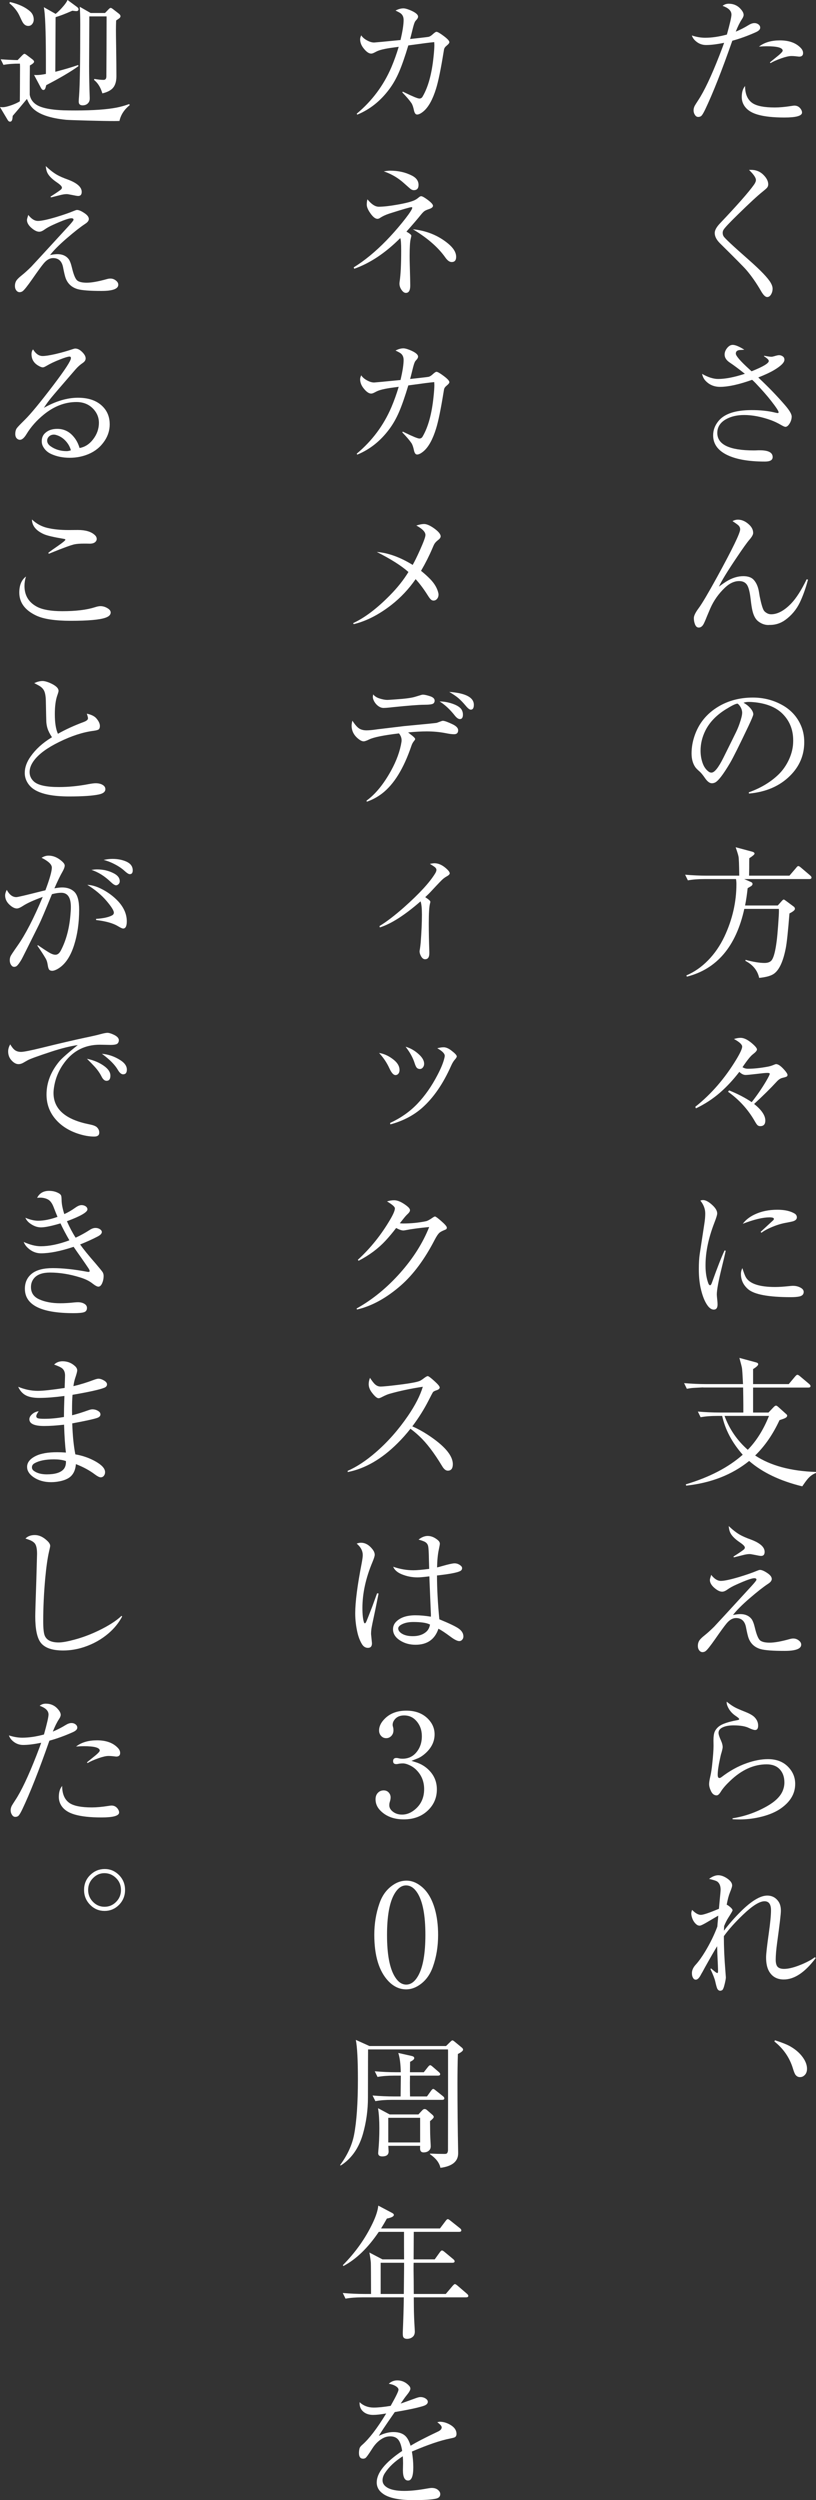 <?xml version="1.0" encoding="UTF-8"?><svg id="_レイヤー_2" xmlns="http://www.w3.org/2000/svg" viewBox="0 0 195.941 600"><rect x="0" y="0" width="195.941" height="600" fill="#333333" stroke="none"/><defs><style>.cls-1{fill:#fff;}</style></defs><g id="_レイヤー_1-2"><path class="cls-1" d="m174.544,8.298c.73-2.612,1.096-4.211,1.096-4.797,0-.896-.709-1.594-2.125-2.092.409-.343.896-.515,1.461-.515,1.25,0,2.263.487,3.038,1.461.365.442.548.852.548,1.228,0,.276-.139.62-.415,1.029-.509.774-1.002,1.77-1.477,2.988,1.084-.454,2.092-.969,3.021-1.544.542-.343,1.035-.515,1.477-.515.365,0,.691.11.979.332.266.222.398.481.398.78,0,.409-.365.774-1.096,1.096-1.937.863-3.801,1.538-5.594,2.025l-.05.116c-2.469,7.049-4.627,12.511-6.474,16.384-.398.819-.697,1.322-.896,1.511s-.459.282-.78.282c-.31,0-.57-.16-.78-.481-.222-.332-.332-.703-.332-1.112,0-.343.088-.697.266-1.062.1-.188.376-.631.83-1.328,1.449-2.18,3.142-5.75,5.08-10.707.619-1.594,1.007-2.629,1.162-3.104-1.716.354-3.16.531-4.333.531-.863,0-1.627-.26-2.291-.78-.564-.432-.94-.935-1.129-1.511,1.106.365,2.175.548,3.204.548,1.594,0,3.331-.255,5.212-.764Zm4.366,12.334c0,1.936.592,3.309,1.776,4.117,1.04.697,2.828,1.046,5.362,1.046,1.129,0,2.462-.122,4.001-.365.31-.056.553-.083.73-.083.586,0,1.068.243,1.444.73.243.321.365.631.365.93,0,.797-1.411,1.195-4.233,1.195-2.712,0-4.87-.238-6.474-.714-1.583-.465-2.678-1.239-3.287-2.324-.321-.575-.481-1.201-.481-1.876,0-1.062.227-1.892.681-2.49.021-.033.039-.061.05-.083.011,0,.033-.027.066-.083Zm3.337-9.445c1.283-.996,2.961-1.494,5.03-1.494,2.214,0,3.889.614,5.03,1.843.353.376.531.774.531,1.195,0,.575-.315.863-.946.863-.066,0-.371-.033-.913-.1-.321-.033-.631-.05-.93-.05-.598,0-1.422.188-2.473.564-1.14.409-1.992.791-2.556,1.145l-.149-.183c.276-.232.741-.608,1.394-1.129,1.117-.874,1.677-1.433,1.677-1.677,0-.708-1.284-1.062-3.851-1.062-.454,0-1.068.027-1.843.083Z"/><path class="cls-1" d="m179.856,40.777l.332-.017h.133c1.206,0,2.208.404,3.005,1.212.764.764,1.145,1.521,1.145,2.274,0,.332-.111.62-.332.863-.178.188-.52.487-1.029.896-1.184.94-3.143,2.75-5.876,5.428-2.103,2.048-3.276,3.298-3.519,3.752-.122.222-.183.454-.183.697,0,.321.077.603.232.847.266.454,2.268,2.324,6.009,5.611,2.899,2.556,4.67,4.41,5.312,5.561.288.498.432.957.432,1.378,0,.531-.133,1.007-.398,1.428-.243.388-.542.581-.896.581-.432,0-.913-.459-1.444-1.378-1.151-1.992-2.346-3.708-3.586-5.146-.52-.608-2.629-2.739-6.325-6.391-.83-.83-1.245-1.649-1.245-2.457,0-.653.426-1.428,1.278-2.324,4.139-4.36,6.856-7.448,8.151-9.263.31-.442.465-.819.465-1.129,0-.509-.471-1.234-1.411-2.175l-.249-.249Z"/><path class="cls-1" d="m178.86,89.706c-1.539-1.218-2.728-2.102-3.569-2.656-.863-.564-1.295-1.218-1.295-1.959,0-.542.204-1.068.614-1.577.409-.498.851-.747,1.328-.747.631,0,1.56.388,2.789,1.162-.199.022-.525.044-.979.066-.708.033-1.062.321-1.062.863s1.085,1.799,3.254,3.768l.531.481.116-.05c2.678-1.073,4.017-1.882,4.017-2.424,0-.276-.382-.653-1.145-1.129l.017-.133c.851.166,1.438.249,1.76.249.154,0,.382-.044.681-.133.531-.166.919-.249,1.162-.249.299,0,.581.089.847.266.287.188.432.465.432.83,0,.664-.824,1.488-2.473,2.473-.93.554-2.197,1.145-3.801,1.776l.249.249c2.247,2.114,4.288,4.233,6.125,6.358,1.096,1.262,1.643,2.185,1.643,2.772,0,.554-.155,1.096-.465,1.627-.343.564-.686.847-1.029.847-.188,0-.52-.139-.996-.415-.852-.498-1.688-.896-2.507-1.195-2.291-.819-4.427-1.228-6.408-1.228-1.705,0-3.16.338-4.366,1.013-1.394.786-2.092,1.882-2.092,3.287,0,2.8,2.927,4.2,8.781,4.2.266,0,.614-.011,1.046-.033h.398c2.048,0,3.071.542,3.071,1.627,0,.72-.614,1.079-1.843,1.079-4.006,0-7.1-.559-9.279-1.677-2.114-1.085-3.171-2.623-3.171-4.615,0-1.262.432-2.413,1.295-3.453,1.428-1.737,4.073-2.606,7.935-2.606,2.136,0,3.995.193,5.578.581.365.089.592.133.681.133.154,0,.232-.066.232-.199,0-.288-.592-1.189-1.776-2.706-.952-1.228-2.214-2.667-3.785-4.316-.222-.232-.487-.487-.797-.764-3.165,1.129-5.733,1.693-7.702,1.693-1.417,0-2.585-.492-3.503-1.477-.398-.421-.67-.969-.813-1.643,1.417.819,2.706,1.228,3.868,1.228,1.726,0,3.862-.415,6.408-1.245Z"/><path class="cls-1" d="m175.888,125.061c.432-.232.863-.349,1.295-.349.874,0,1.704.338,2.49,1.013.786.653,1.179,1.378,1.179,2.175,0,.398-.305.946-.913,1.643-.564.653-1.566,2.053-3.005,4.2-2.313,3.43-3.746,5.777-4.299,7.038.686-.509,1.266-.913,1.743-1.212,1.383-.863,2.75-1.295,4.1-1.295,1.14,0,1.975.293,2.507.88.642.708,1.062,1.682,1.262,2.922l.166,1.013c.353,1.749.681,2.878.979,3.386.177.288.476.537.896.747.276.133.569.199.88.199,1.549,0,3.165-.874,4.847-2.623,1.206-1.272,2.434-3.198,3.685-5.777l.315.083c-.542,2.058-1.195,3.89-1.959,5.495-.83,1.704-2.003,3.104-3.519,4.2-1.085.774-2.28,1.168-3.586,1.179h-.249c-.078.011-.145.017-.199.017-.842,0-1.639-.282-2.39-.847-.653-.487-1.123-1.317-1.411-2.49-.155-.598-.31-1.583-.465-2.955-.188-1.627-.471-2.733-.847-3.32-.398-.62-1.035-.93-1.909-.93-1.151,0-2.274.515-3.37,1.544-1.539,1.45-2.722,3.121-3.552,5.013-.111.266-.371.88-.78,1.843-.421,1.062-.72,1.737-.896,2.025-.299.487-.664.73-1.096.73s-.747-.299-.946-.896c-.155-.432-.232-.891-.232-1.378,0-.554.393-1.355,1.179-2.407.797-1.073,2.268-3.563,4.416-7.47,3.685-6.729,5.528-10.53,5.528-11.404,0-.365-.133-.681-.398-.946-.222-.21-.703-.559-1.444-1.046Z"/><path class="cls-1" d="m179.839,190.45l-.033-.299c2.844-1.018,5.207-2.429,7.088-4.233,1.04-.996,1.892-2.208,2.556-3.635.675-1.472,1.013-2.949,1.013-4.432v-.183c0-2.39-.753-4.41-2.258-6.059-1.516-1.682-3.774-2.7-6.773-3.054-.598-.066-1.157-.1-1.677-.1-.443,0-.847.066-1.212.199.642.354,1.167.764,1.577,1.228.509.575.764,1.09.764,1.544,0,.243-.382,1.173-1.145,2.789-2.214,4.659-3.691,7.619-4.432,8.881-1.672,2.833-2.894,4.41-3.669,4.731-.232.1-.465.149-.697.149-.531,0-1.079-.409-1.643-1.228-.52-.753-.957-1.284-1.311-1.594-.509-.442-.852-.791-1.029-1.046-.598-.874-.896-1.97-.896-3.287,0-1.394.232-2.783.697-4.167,1.018-3.032,2.927-5.389,5.727-7.072,2.424-1.45,5.19-2.175,8.3-2.175,2.523,0,4.853.587,6.989,1.76,2.003,1.106,3.469,2.645,4.399,4.615.631,1.306.946,2.745.946,4.316,0,3.132-1.135,5.821-3.403,8.068-2.479,2.479-5.771,3.907-9.877,4.283Zm-2.689-21.564c-.044-.011-.072-.017-.083-.017-.398,0-1.311.442-2.739,1.328-2.302,1.417-3.957,3.137-4.963,5.163-.764,1.55-1.145,3.154-1.145,4.814,0,1.073.177,2.092.531,3.054.31.841.78,1.494,1.411,1.959.199.155.426.232.681.232.72,0,1.671-1.184,2.855-3.552,1.716-3.453,2.736-5.52,3.063-6.2.326-.682.594-1.331.805-1.951.432-1.228.647-2.125.647-2.689,0-.276-.062-.581-.183-.913-.145-.354-.332-.664-.564-.93-.178-.188-.282-.288-.315-.299Z"/><path class="cls-1" d="m178.71,210.966l1.627.714c.243.1.365.26.365.481,0,.155-.105.315-.315.481-.033.022-.199.122-.498.299-.111.056-.232.133-.365.232-.155,1.494-.359,2.872-.614,4.133h7.852l.963-1.079c.199-.232.359-.349.481-.349.066,0,.227.094.481.282l1.942,1.444c.166.133.249.305.249.515,0,.288-.437.653-1.311,1.096-.343,4.349-.642,7.144-.896,8.383-.653,3.331-1.666,5.406-3.038,6.225-.709.421-1.82.708-3.337.863-.388-1.782-1.489-3.143-3.303-4.084l.033-.249c1.837.498,3.353.747,4.548.747.851,0,1.444-.243,1.776-.73.476-.697.863-2.235,1.162-4.615.1-.753.213-1.989.341-3.71.127-1.722.19-2.87.19-3.445,0-.155-.006-.315-.017-.481h-8.3c-1.992,9.02-6.59,14.442-13.795,16.268l-.116-.299c1.903-.808,3.64-2.014,5.212-3.619,1.571-1.604,2.877-3.503,3.918-5.694,1.926-4.094,2.888-8.294,2.888-12.6,0-.454-.033-.857-.1-1.212h-7.536c-1.572,0-2.911.105-4.017.315l-.664-1.361c1.804.155,3.547.232,5.229.232h7.769c-.033-2.667-.095-4.206-.183-4.615-.078-.388-.305-1.123-.681-2.208l4.017,1.079c.343.1.515.255.515.465,0,.188-.421.554-1.262,1.096-.012.232-.017,1.018-.017,2.357l-.033,1.726v.1h9.694l1.61-1.876c.033-.033.077-.089.133-.166.144-.177.282-.266.415-.266.11,0,.31.122.598.365l2.208,1.876c.221.188.332.359.332.515,0,.243-.172.365-.515.365h-15.637Z"/><path class="cls-1" d="m167.107,265.999l-.149-.382c3.818-3.021,7.11-6.823,9.877-11.404.918-1.527,1.378-2.54,1.378-3.038,0-.509-.659-1.118-1.975-1.826.586-.188,1.117-.282,1.594-.282.785,0,1.687.432,2.706,1.295.819.697,1.228,1.195,1.228,1.494,0,.276-.321.658-.963,1.145-.554.409-1.39,1.444-2.507,3.104.376.255.813.382,1.311.382,1.372,0,2.96-.166,4.764-.498.465-.089.907-.222,1.328-.398.332-.144.553-.216.664-.216.553,0,1.289.554,2.208,1.66.354.432.531.747.531.946,0,.155-.062.276-.183.365-.089.077-.437.188-1.046.332-.465.11-.925.415-1.378.913-1.428,1.56-3.232,3.342-5.412,5.345,1.793,1.438,2.689,2.766,2.689,3.984,0,.896-.41,1.345-1.228,1.345-.244,0-.454-.072-.631-.216-.166-.144-.398-.481-.697-1.013-1.594-2.778-3.724-5.119-6.391-7.022l.249-.332c2.058.83,3.868,1.77,5.428,2.822,1.251-1.583,2.39-3.237,3.42-4.963.608-1.04.913-1.654.913-1.843,0-.144-.193-.216-.581-.216-.398,0-1.311.089-2.739.266-1.317.155-2.141.232-2.473.232-.509,0-1.013-.249-1.511-.747-1.483,1.926-3.033,3.591-4.648,4.997-1.738,1.505-3.664,2.761-5.777,3.768Z"/><path class="cls-1" d="m168.169,288.132c.232-.089.442-.133.631-.133.598,0,1.301.359,2.108,1.079.874.764,1.311,1.477,1.311,2.141,0,.321-.227,1.062-.681,2.224-1.417,3.663-2.125,7.044-2.125,10.143v.232c0,1.55.222,2.932.664,4.15.122.321.266.481.432.481.155,0,.304-.21.448-.631,1.295-3.63,2.307-6.208,3.038-7.736l.266.083c-.122.608-.437,1.948-.946,4.017-.797,3.254-1.195,5.422-1.195,6.507,0,.155.044.658.133,1.511.033.299.05.587.05.863,0,.819-.305,1.228-.913,1.228-.487,0-.963-.299-1.428-.896-.742-.985-1.322-2.446-1.743-4.382-.276-1.317-.415-2.795-.415-4.432,0-1.438.072-2.645.216-3.619l1.112-7.271c.144-.919.216-1.737.216-2.457,0-1.106-.394-2.141-1.179-3.104Zm10.093,16.202c.32,1.04.598,1.77.83,2.191.907,1.56,3.248,2.341,7.022,2.341.863,0,1.892-.061,3.088-.183.598-.066.996-.1,1.195-.1.62,0,1.179.122,1.677.365.608.288.913.653.913,1.096,0,.598-.371.969-1.112,1.112-.531.1-1.174.149-1.926.149-5.39,0-8.825-.637-10.309-1.909-1.151-.996-1.726-2.224-1.726-3.685,0-.476.116-.935.349-1.378Zm.1-10.641c.675-.907,1.615-1.649,2.822-2.224,1.594-.764,3.42-1.145,5.478-1.145,1.737,0,3.115.305,4.133.913.365.222.548.525.548.913,0,.454-.326.774-.979.963-.222.066-.786.183-1.693.349-1.361.243-2.805.736-4.333,1.477-.52.255-1.023.559-1.511.913l-.183-.216c.166-.155,1.156-1.068,2.971-2.739.144-.133.216-.255.216-.365v-.017c0-.243-.354-.365-1.062-.365-1.594,0-3.73.515-6.408,1.544Z"/><path class="cls-1" d="m173.415,339.805h-1.179c-1.571,0-2.905.105-4.001.315l-.664-1.361c1.781.155,3.519.232,5.212.232h5.71v-1.826l-.017-1.843-.033-2.191v-.149h-9.495l-.249-.017c-.012,0-.664.033-1.959.1-.531.022-1.135.1-1.809.232l-.664-1.361c1.926.155,3.669.232,5.229.232h8.931l-.017-.133c-.1-2.114-.183-3.359-.249-3.735-.045-.276-.216-.957-.515-2.042l-.1-.382,4.05,1.096c.31.089.465.232.465.432,0,.266-.409.653-1.228,1.162v3.602h8.566l1.527-1.826c.243-.276.421-.415.531-.415.144,0,.354.116.631.349l2.191,1.843c.232.199.349.371.349.515,0,.243-.172.365-.515.365h-13.28v5.993h3.702l1.245-1.311c.222-.232.409-.349.564-.349.122,0,.293.1.515.299l1.959,1.76c.133.11.199.227.199.349,0,.266-.232.492-.697.681-.133.056-.515.188-1.145.398-1.55,3.364-3.497,6.192-5.843,8.483,3.674,2.434,8.543,3.752,14.608,3.951v.232c-.797.31-1.477.808-2.042,1.494-.321.388-.742.963-1.262,1.726-5.312-1.295-9.562-3.326-12.749-6.092-4.084,3.298-9.124,5.273-15.123,5.926l-.083-.315c5.688-1.704,10.242-4.073,13.662-7.105-2.567-2.922-4.212-6.026-4.93-9.313Zm.564,0c1.162,3.165,3.021,5.876,5.578,8.134,2.08-2.125,3.779-4.837,5.096-8.134h-10.674Z"/><path class="cls-1" d="m170.775,377.954c.753.963,1.521,1.444,2.307,1.444.874,0,2.407-.332,4.598-.996,1.604-.487,2.966-.963,4.084-1.428.343-.144.581-.216.714-.216.432,0,1.017.249,1.76.747.719.476,1.079.952,1.079,1.428,0,.398-.294.786-.88,1.162-1.129.741-2.617,1.909-4.465,3.503-1.782,1.538-3.104,2.866-3.967,3.984.708-.144,1.301-.216,1.776-.216,1.151,0,2.036.382,2.656,1.145.31.398.587,1.112.83,2.141.388,1.627.802,2.634,1.245,3.021.432.365,1.201.548,2.307.548,1.162,0,2.789-.293,4.88-.88.276-.077.542-.116.797-.116.542,0,1.023.193,1.444.581.299.266.448.564.448.896,0,.996-1.334,1.494-4.001,1.494-2.801,0-4.714-.144-5.744-.432-1.384-.398-2.336-1.245-2.855-2.54-.178-.442-.398-1.355-.664-2.739-.288-1.45-1.085-2.175-2.39-2.175-.786,0-1.533.421-2.241,1.262-.531.631-1.444,1.882-2.739,3.752-1.184,1.693-1.965,2.673-2.341,2.938-.222.155-.465.232-.73.232-.332,0-.614-.172-.847-.515-.178-.266-.266-.592-.266-.979,0-.398.077-.758.232-1.079.177-.388.681-.907,1.511-1.56.608-.487,1.328-1.14,2.158-1.959.388-.398,3.381-3.652,8.981-9.761.797-.874,1.195-1.384,1.195-1.527,0-.243-.178-.365-.531-.365-.598,0-2.025.509-4.283,1.527-.919.409-1.666.824-2.241,1.245-.432.31-.83.465-1.195.465-.575,0-1.245-.349-2.009-1.046-.62-.587-.93-1.179-.93-1.776,0-.155.105-.559.315-1.212Zm4.2-11.72c.963.919,1.87,1.621,2.722,2.108.631.354,1.467.72,2.507,1.096,2.268.83,3.403,1.826,3.403,2.988,0,.653-.282.979-.847.979-.222,0-.72-.083-1.494-.249-.664-.133-1.073-.199-1.228-.199-.476,0-1.024.083-1.643.249-1.184.299-1.915.481-2.191.548l-.083-.199c1.106-.697,1.897-1.228,2.374-1.594.243-.177.365-.365.365-.564,0-.288-.393-.697-1.179-1.228-1.328-.896-2.141-1.765-2.44-2.606-.122-.343-.211-.786-.266-1.328Z"/><path class="cls-1" d="m174.494,408.379c.608.498,1.184.907,1.726,1.228.476.288,1.394.697,2.756,1.228.996.398,1.71.803,2.141,1.212.619.608.93,1.301.93,2.075,0,.708-.244,1.062-.73,1.062-.311,0-.824-.172-1.544-.515-.83-.398-2.036-.598-3.619-.598-1.073,0-1.942.155-2.606.465-.676.31-1.013.753-1.013,1.328,0,.376.204,1.013.614,1.909.254.575.382,1.079.382,1.511,0,.288-.149.919-.448,1.892-.022.1-.105.481-.249,1.145-.332,1.538-.498,2.745-.498,3.619,0,.509.138.764.415.764.144,0,.315-.077.515-.232,1.959-1.505,3.989-2.623,6.092-3.353,1.804-.631,3.486-.946,5.046-.946,2.08,0,3.724.647,4.93,1.942,1.073,1.14,1.61,2.473,1.61,4.001,0,2.401-1.234,4.421-3.702,6.059-1.295.852-2.961,1.505-4.997,1.959-1.539.343-3.115.515-4.731.515-.498,0-1.035-.017-1.61-.05v-.232c2.866-.442,5.599-1.394,8.2-2.855,1.947-1.096,3.215-2.307,3.801-3.635.299-.697.448-1.394.448-2.092,0-1.317-.371-2.374-1.112-3.171s-1.793-1.195-3.154-1.195c-3.088,0-6.009,1.322-8.765,3.967-1.029.974-1.77,1.832-2.224,2.573-.365.608-.703.913-1.013.913-.576,0-1.023-.332-1.345-.996-.31-.631-.465-1.206-.465-1.726,0-.421.1-1.046.299-1.876.177-.786.321-1.704.432-2.756.222-2.036.332-3.558.332-4.565l-.017-1.129v-.149c0-.94.1-1.638.299-2.092.376-.83,1.068-1.45,2.075-1.859.919-.376,2.081-.686,3.486-.93.21-.033.315-.116.315-.249,0-.122-.299-.382-.896-.78-.908-.62-1.555-1.417-1.942-2.39-.11-.299-.166-.548-.166-.747v-.249Z"/><path class="cls-1" d="m174.494,457.109c.133.022.421.216.863.581.365.321.548.575.548.764,0,.122-.326.691-.979,1.71-.365.564-.714,1.251-1.046,2.058-.022.498-.039.874-.05,1.129,1.151-1.527,2.495-3.06,4.034-4.598,2.578-2.556,4.703-3.835,6.374-3.835,1.073,0,1.931.421,2.573,1.262.465.587.697,1.372.697,2.357,0,.797-.294,3.309-.88,7.536-.244,1.782-.365,3.198-.365,4.25,0,.52.072.957.216,1.311.243.587.841.88,1.793.88,1.184,0,2.733-.421,4.648-1.262,1.14-.498,2.053-1.013,2.739-1.544l.216.199c-2.567,3.43-5.124,5.146-7.669,5.146-1.604,0-2.784-.653-3.536-1.959-.477-.819-.714-1.936-.714-3.353,0-.797.216-2.717.647-5.76.353-2.468.531-4.322.531-5.561,0-1.428-.52-2.141-1.56-2.141-1.184,0-2.894,1.068-5.129,3.204-1.936,1.848-3.481,3.575-4.631,5.179,0,2.612.121,5.378.365,8.3.077.963.116,1.488.116,1.577,0,.266-.077.73-.232,1.394-.232,1.04-.465,1.61-.697,1.71-.155.077-.294.116-.415.116-.311,0-.554-.177-.73-.531-.122-.276-.277-.836-.465-1.677-.166-.73-.559-1.743-1.179-3.038l.183-.1c.83.73,1.316,1.096,1.461,1.096.133,0,.199-.139.199-.415,0-.62-.056-2.025-.166-4.216-.022-.531-.039-1.135-.05-1.809-.62.996-1.604,2.706-2.955,5.129-.188.343-.371.681-.548,1.013-.188.31-.321.542-.398.697-.41.797-.819,1.195-1.228,1.195-.244,0-.437-.105-.581-.315-.232-.321-.349-.741-.349-1.262,0-.686.305-1.361.913-2.025.72-.786,1.483-1.848,2.291-3.187,1.218-2.036,2.185-4.023,2.905-5.959.021-.409.083-1.112.183-2.108l.033-.515c-.255.144-1.124.653-2.606,1.527-.985.587-1.605.88-1.859.88-.288,0-.554-.105-.797-.315-.477-.398-.824-.946-1.046-1.643-.11-.343-.166-.664-.166-.963,0-.266.066-.554.199-.863.774.797,1.472,1.195,2.092,1.195.575,0,2.025-.487,4.349-1.461.077-.919.138-1.61.183-2.075.144-1.384.216-2.23.216-2.54,0-.863-.255-1.494-.764-1.892-.255-.199-.925-.421-2.009-.664.785-.587,1.521-.88,2.208-.88.642,0,1.328.238,2.058.714.852.564,1.278,1.145,1.278,1.743,0,.255-.178.813-.531,1.677-.288.697-.548,1.677-.78,2.938Z"/><path class="cls-1" d="m185.948,489.937l.133-.299c1.693.542,2.932,1.04,3.718,1.494,1.438.83,2.528,1.848,3.27,3.054.476.786.714,1.555.714,2.307,0,.808-.299,1.4-.896,1.776-.222.144-.493.216-.813.216-.398,0-.736-.166-1.013-.498-.188-.21-.404-.72-.647-1.527-.786-2.612-2.274-4.787-4.465-6.524Z"/><path class="cls-1" d="m98.477,9.361l1.975-.216c1.472-.166,2.285-.266,2.44-.299.288-.056.62-.255.996-.598.442-.409.747-.614.913-.614.276,0,.869.343,1.776,1.029.886.664,1.328,1.151,1.328,1.461,0,.199-.216.476-.647.83-.344.266-.554.559-.631.88-.022.122-.078.454-.166.996-.631,3.884-1.212,6.69-1.743,8.416-.797,2.579-1.782,4.382-2.955,5.412-.642.554-1.179.83-1.61.83-.354,0-.603-.326-.747-.979-.166-.808-.365-1.389-.598-1.743-.454-.675-1.19-1.538-2.208-2.59l.116-.183c.177.089.304.149.382.183,2.014.985,3.215,1.477,3.602,1.477.332,0,.587-.149.764-.448,1.339-2.268,2.219-5.456,2.639-9.562.133-1.251.199-2.191.199-2.822,0-.089-.012-.326-.033-.714-1.062.1-2.894.332-5.495.697l-.73.1c-.808,2.689-1.55,4.814-2.224,6.374s-1.456,2.932-2.341,4.117c-2.114,2.844-4.681,4.886-7.702,6.125l-.116-.232c3.674-3.065,6.446-6.779,8.317-11.139.675-1.594,1.262-3.231,1.76-4.914-.72.1-1.251.172-1.594.216-1.771.243-3.0.537-3.685.88l-.614.315c-.276.144-.52.216-.73.216-.554,0-1.173-.442-1.859-1.328-.52-.675-.78-1.378-.78-2.108,0-.266.088-.581.266-.946.343.564.963,1.046,1.859,1.444.42.188.83.282,1.228.282.177,0,2.291-.199,6.341-.598.498-2.092.747-3.696.747-4.814,0-.753-.271-1.306-.813-1.66-.211-.144-.587-.343-1.129-.598.675-.354,1.311-.531,1.909-.531.332,0,.808.122,1.428.365,1.384.554,2.075,1.096,2.075,1.627,0,.243-.139.509-.415.797-.21.21-.354.426-.432.647-.133.31-.31.924-.531,1.843-.222.907-.398,1.599-.531,2.075Z"/><path class="cls-1" d="m97.597,55.585c.785.454,1.179.78,1.179.979,0,.066-.05.305-.149.714-.178.686-.266,2.069-.266,4.15,0,.708.011,1.411.033,2.108.077,2.59.116,4.255.116,4.997,0,1.173-.349,1.76-1.046,1.76-.288,0-.564-.149-.83-.448-.477-.554-.714-1.145-.714-1.776,0-.122.017-.31.05-.564.243-1.56.365-4.045.365-7.453,0-1.649-.078-2.617-.232-2.905-3.564,3.563-7.244,6.015-11.039,7.354l-.133-.332c2.6-1.604,5.207-3.746,7.819-6.424,1.272-1.306,2.537-2.731,3.793-4.274,1.256-1.545,2.045-2.648,2.366-3.312.056-.122.083-.222.083-.299,0-.1-.061-.149-.183-.149-.299,0-2.036.504-5.212,1.511-.919.288-1.726.664-2.424,1.129-.166.11-.349.166-.548.166-.543,0-1.156-.52-1.843-1.56-.476-.72-.714-1.334-.714-1.843,0-.498.055-.924.166-1.278.951,1.184,1.853,1.776,2.706,1.776,1.151,0,2.678-.172,4.582-.515,1.948-.343,3.298-.697,4.05-1.062.31-.144.653-.376,1.029-.697.199-.166.376-.249.531-.249.266,0,.786.288,1.56.863.852.642,1.278,1.118,1.278,1.428,0,.332-.332.603-.996.813-.477.155-.824.31-1.046.465s-.504.442-.847.863c-.809,1.007-1.971,2.363-3.486,4.067Zm-5.428-14.459c.608-.11,1.118-.166,1.527-.166,1.926,0,3.663.393,5.212,1.179,1.062.542,1.594,1.289,1.594,2.241,0,.841-.382,1.262-1.145,1.262-.232,0-.487-.094-.764-.282-.066-.044-.609-.52-1.627-1.428-1.317-1.184-2.811-2.081-4.482-2.689l-.1-.033-.216-.083Zm6.972,13.894c3.243.332,6.042,1.461,8.4,3.386,1.328,1.085,1.992,2.164,1.992,3.237,0,.83-.36,1.245-1.079,1.245-.498,0-1.002-.359-1.511-1.079-1.649-2.346-4.112-4.526-7.387-6.54l-.415-.249Z"/><path class="cls-1" d="m98.477,90.953l1.975-.216c1.472-.166,2.285-.266,2.44-.299.288-.056.62-.255.996-.598.442-.409.747-.614.913-.614.276,0,.869.343,1.776,1.029.886.664,1.328,1.151,1.328,1.461,0,.199-.216.476-.647.83-.344.266-.554.559-.631.88-.022.122-.078.454-.166.996-.631,3.884-1.212,6.69-1.743,8.416-.797,2.579-1.782,4.382-2.955,5.412-.642.554-1.179.83-1.61.83-.354,0-.603-.326-.747-.979-.166-.808-.365-1.389-.598-1.743-.454-.675-1.19-1.538-2.208-2.59l.116-.183c.177.089.304.149.382.183,2.014.985,3.215,1.477,3.602,1.477.332,0,.587-.149.764-.448,1.339-2.268,2.219-5.456,2.639-9.562.133-1.251.199-2.191.199-2.822,0-.089-.012-.326-.033-.714-1.062.1-2.894.332-5.495.697l-.73.1c-.808,2.689-1.55,4.814-2.224,6.374s-1.456,2.932-2.341,4.117c-2.114,2.844-4.681,4.886-7.702,6.125l-.116-.232c3.674-3.065,6.446-6.779,8.317-11.139.675-1.594,1.262-3.231,1.76-4.914-.72.1-1.251.172-1.594.216-1.771.243-3.0.537-3.685.88l-.614.315c-.276.144-.52.216-.73.216-.554,0-1.173-.442-1.859-1.328-.52-.675-.78-1.378-.78-2.108,0-.266.088-.581.266-.946.343.564.963,1.046,1.859,1.444.42.188.83.282,1.228.282.177,0,2.291-.199,6.341-.598.498-2.092.747-3.696.747-4.814,0-.753-.271-1.306-.813-1.66-.211-.144-.587-.343-1.129-.598.675-.354,1.311-.531,1.909-.531.332,0,.808.122,1.428.365,1.384.554,2.075,1.096,2.075,1.627,0,.243-.139.509-.415.797-.21.21-.354.426-.432.647-.133.31-.31.924-.531,1.843-.222.907-.398,1.599-.531,2.075Z"/><path class="cls-1" d="m101.1,136.995c.83.664,1.571,1.334,2.224,2.009,1.052,1.085,1.704,2.23,1.959,3.436.011.066.017.149.017.249,0,.498-.172.896-.515,1.195-.188.166-.415.249-.681.249-.199,0-.382-.061-.548-.183-.21-.144-.515-.537-.913-1.179-.908-1.438-1.853-2.7-2.839-3.785-1.649,2.38-3.591,4.443-5.827,6.192-3.033,2.357-6.048,3.895-9.047,4.615l-.133-.249c2.778-1.284,5.727-3.513,8.848-6.69,1.781-1.804,3.259-3.663,4.432-5.578-1.693-1.505-4.227-3.11-7.603-4.814,2.689.21,5.522,1.223,8.499,3.038l.116.083c.476-.83,1.068-2.036,1.776-3.619.863-1.926,1.295-3.115,1.295-3.569,0-.73-.73-1.488-2.191-2.274.753-.243,1.372-.365,1.859-.365.62,0,1.417.343,2.39,1.029,1.062.764,1.594,1.405,1.594,1.926,0,.288-.199.581-.598.88-.388.299-.675.592-.863.88-.133.21-.31.587-.531,1.129-.764,1.793-1.649,3.552-2.656,5.279l-.066.116Z"/><path class="cls-1" d="m97.995,175.775c.232.188.42.338.564.448.752.554,1.129.935,1.129,1.145,0,.089-.072.222-.216.398-.31.354-.542.774-.697,1.262-1.848,5.434-4.2,9.24-7.055,11.421-1.118.852-2.336,1.505-3.652,1.959l-.05-.266c2.125-1.538,4.084-3.928,5.876-7.171,1.339-2.434,2.18-4.764,2.523-6.989.011-.066.017-.155.017-.266v-.066c0-.575-.211-1.123-.631-1.643-3.697.442-6.076.924-7.138,1.444-.631.31-1.079.465-1.345.465-.343,0-.747-.183-1.212-.548-1.118-.874-1.677-1.948-1.677-3.22,0-.299.061-.697.183-1.195.697,1.085,1.316,1.754,1.859,2.009.442.21.94.315,1.494.315.608,0,1.411-.072,2.407-.216l.365-.05,6.391-.764c5.013-.465,7.603-.725,7.769-.78.077-.022.376-.133.896-.332.243-.1.426-.149.548-.149.376,0,1.129.266,2.258.797.94.442,1.411.93,1.411,1.461,0,.642-.326.963-.979.963-.487,0-1.112-.077-1.876-.232-1.494-.299-3.054-.448-4.681-.448-1.328,0-2.822.083-4.482.249Zm-8.4-9.13c.398.476.946.813,1.643,1.013.686.21,1.278.315,1.776.315.187,0,.88-.044,2.075-.133,2.169-.144,3.679-.343,4.532-.598.353-.1.741-.216,1.162-.349.353-.122.608-.183.764-.183.376,0,.957.127,1.743.382.72.243,1.079.598,1.079,1.062,0,.288-.105.515-.315.681-.255.199-1.002.299-2.241.299-1.218,0-3.774.199-7.669.598l-.415.05c-.73.077-1.272.116-1.627.116-.476,0-.94-.183-1.394-.548-.321-.255-.598-.581-.83-.979-.232-.409-.349-.78-.349-1.112,0-.11.017-.249.05-.415,0-.044.005-.11.017-.199Zm15.953,1.693c.841,0,1.704.127,2.59.382,1.472.432,2.39.99,2.756,1.677.177.343.266.708.266,1.096,0,.72-.243,1.079-.73,1.079-.354,0-.753-.271-1.195-.813-1.106-1.405-2.253-2.496-3.436-3.27-.056-.033-.139-.083-.249-.149Zm2.324-2.291c3.94.288,5.91,1.322,5.91,3.104,0,.774-.243,1.162-.73,1.162-.299,0-.703-.31-1.212-.93-.609-.73-1.201-1.345-1.776-1.843-.476-.409-1.206-.907-2.191-1.494Z"/><path class="cls-1" d="m102.112,215.303l.232.166c.664.442.996.758.996.946,0,.089-.027.227-.083.415-.199.72-.299,2.324-.299,4.814,0,1.992.044,4.244.133,6.756v.382c0,.952-.343,1.428-1.029,1.428-.388,0-.726-.276-1.013-.83-.199-.388-.299-.741-.299-1.062,0-.1.033-.326.1-.681.066-.421.121-.886.166-1.394.199-2.567.299-4.808.299-6.723,0-1.571-.111-2.639-.332-3.204-3.797,3.309-7.055,5.395-9.777,6.258l-.083-.332c1.671-1.007,3.635-2.507,5.893-4.499,3.652-3.243,6.142-5.949,7.47-8.117.21-.343.315-.631.315-.863,0-.266-.172-.52-.515-.764-.166-.122-.52-.349-1.062-.681.476-.1.852-.149,1.129-.149.852,0,1.721.365,2.606,1.096.685.575,1.029,1.018,1.029,1.328,0,.232-.271.492-.813.78-.188.1-.442.276-.764.531-.276.222-1.19,1.168-2.739,2.839-.454.498-.975,1.018-1.56,1.56Z"/><path class="cls-1" d="m91.023,252.695c1.217.188,2.39.736,3.519,1.643.93.753,1.394,1.566,1.394,2.44,0,.465-.145.813-.432,1.046-.155.122-.338.183-.548.183-.476,0-.963-.548-1.461-1.643-.587-1.272-1.35-2.429-2.291-3.469-.044-.044-.105-.11-.183-.199Zm13.977-1.129c.575-.155,1.084-.232,1.527-.232.575,0,1.206.271,1.892.813.841.642,1.262,1.101,1.262,1.378,0,.177-.166.448-.498.813-.299.343-.587.824-.863,1.444-1.915,4.316-4.233,7.68-6.955,10.093-2.092,1.837-4.637,3.16-7.636,3.967l-.05-.349c2.545-1.173,4.72-2.7,6.524-4.582,1.837-1.926,3.447-4.222,4.831-6.889.863-1.638,1.422-3.01,1.677-4.117.056-.232.083-.409.083-.531,0-.531-.598-1.135-1.793-1.809Zm-7.603-.365c1.183.332,2.279.974,3.287,1.926.774.73,1.162,1.455,1.162,2.175,0,.354-.111.658-.332.913-.188.222-.415.332-.681.332-.255,0-.476-.072-.664-.216-.199-.155-.394-.525-.581-1.112-.398-1.284-1.085-2.562-2.058-3.835l-.133-.183Z"/><path class="cls-1" d="m96.003,293.574c.299.033.559.05.78.05,1.936,0,3.774-.183,5.511-.548.343-.066.88-.354,1.61-.863.254-.177.437-.266.548-.266.166,0,.653.354,1.461,1.062.919.797,1.378,1.328,1.378,1.594v.05c0,.166-.066.293-.199.382-.056.033-.26.122-.614.266-.365.155-.659.315-.88.481-.344.266-.747.847-1.212,1.743-2.413,4.67-5.119,8.323-8.117,10.956-3.486,3.044-7.005,4.974-10.558,5.793l-.083-.249c3.796-2.114,7.287-4.963,10.475-8.549,3.121-3.519,5.439-7.188,6.955-11.006-2.413.232-4.278.481-5.594.747-.288.056-.492.083-.614.083-.421,0-.996-.199-1.726-.598-.797,1.052-1.638,2.058-2.523,3.021-1.76,1.903-3.923,3.519-6.491,4.847l-.183-.232c3.044-2.778,5.655-6.037,7.835-9.777.708-1.218,1.062-2.075,1.062-2.573,0-.365-.631-.919-1.892-1.66.554-.188,1.129-.282,1.726-.282.83,0,1.826.442,2.988,1.328.531.409.797.758.797,1.046v.066c0,.255-.261.614-.78,1.079-.244.232-.797.902-1.66,2.009Z"/><path class="cls-1" d="m99.008,342.305c1.251.554,2.462,1.212,3.635,1.975,4.061,2.645,6.092,5.013,6.092,7.105,0,1.04-.404,1.56-1.212,1.56-.477,0-.93-.365-1.361-1.096-1.904-3.165-3.73-5.561-5.478-7.188-.643-.608-1.35-1.201-2.125-1.776-.985,1.251-2.014,2.407-3.088,3.469-3.807,3.796-7.796,6.103-11.969,6.922l-.033-.282c2.18-.952,4.432-2.434,6.756-4.449,2.855-2.468,5.433-5.384,7.736-8.748,1.748-2.556,2.938-4.886,3.569-6.989-2.955.442-5.644,1.013-8.068,1.71-.476.144-1.04.388-1.693.73-.398.21-.686.315-.863.315-.388,0-.935-.471-1.643-1.411-.487-.653-.73-1.311-.73-1.975,0-.487.105-.99.315-1.511.321.509.636.94.946,1.295.465.531.99.797,1.577.797.72,0,2.507-.183,5.362-.548,2.146-.288,3.508-.559,4.084-.813.254-.122.592-.343,1.013-.664s.714-.481.88-.481c.199,0,.741.404,1.627,1.212.83.753,1.245,1.256,1.245,1.511,0,.299-.276.531-.83.697-.421.133-.692.288-.813.465-.089.133-.432.786-1.029,1.959-1.085,2.125-2.385,4.194-3.901,6.208Z"/><path class="cls-1" d="m85.645,370.453c.376-.144.714-.216,1.013-.216,1.04,0,1.964.52,2.772,1.56.365.454.548.902.548,1.345,0,.288-.177.857-.531,1.71-1.616,3.84-2.424,7.531-2.424,11.072,0,1.55.127,2.7.382,3.453.044.133.121.199.232.199.1,0,.225-.172.373-.515.15-.343.617-1.533,1.403-3.569l1.029-2.839.116-.282.349.05c-.044.199-.305,1.488-.78,3.868-.609,2.811-.93,4.393-.963,4.748-.045.454-.066.824-.066,1.112l.216,2.175v.066c0,.72-.321,1.079-.963,1.079-.608,0-1.096-.31-1.461-.93-.442-.741-.786-1.61-1.029-2.606-.376-1.604-.564-3.187-.564-4.748,0-2.7.515-6.696,1.544-11.985.177-.93.266-1.599.266-2.009,0-1.018-.487-1.931-1.461-2.739Zm17.414,6.059c-.033-.996-.056-1.743-.066-2.241-.022-1.682-.083-2.75-.183-3.204-.111-.52-.432-.896-.963-1.129-.354-.155-.803-.305-1.345-.448.741-.587,1.477-.88,2.208-.88.83,0,1.643.338,2.44,1.013.31.266.465.548.465.847,0,.177-.083.653-.249,1.428-.244,1.129-.382,2.551-.415,4.266.343-.077.72-.177,1.129-.299,1.571-.454,2.595-.681,3.071-.681.575,0,1.096.21,1.56.631.166.155.249.326.249.515,0,.243-.089.437-.266.581-.465.388-2.131.753-4.997,1.096l-.764.083c0,3.121.187,6.629.564,10.524,2.434.996,4.006,1.754,4.714,2.274.708.531,1.062,1.145,1.062,1.843,0,.332-.116.614-.349.847-.177.177-.388.266-.631.266-.465,0-1.151-.338-2.058-1.013-1.262-.94-2.247-1.594-2.955-1.959-.863,2.567-2.695,3.851-5.495,3.851-1.273,0-2.402-.276-3.386-.83-1.35-.753-2.025-1.716-2.025-2.888,0-.686.238-1.278.714-1.776,1.018-1.052,2.573-1.577,4.665-1.577,1.129,0,2.368.11,3.718.332v-.548l-.332-8.034-.017-.548-.017-.548c-1.361.166-2.303.249-2.822.249-1.394,0-2.706-.266-3.934-.797-.974-.421-1.622-1.007-1.942-1.76,1.615.564,3.231.847,4.847.847.851,0,2.119-.11,3.801-.332Zm.199,13.363c-.044-.022-.095-.044-.149-.066-.764-.365-2.058-.548-3.884-.548-1.174,0-2.137.216-2.888.647-.477.276-.714.575-.714.896,0,.476.299.896.896,1.262.653.398,1.521.598,2.606.598,1.372,0,2.457-.359,3.254-1.079.398-.365.67-.836.813-1.411l.066-.299Z"/><path class="cls-1" d="m98.809,422.587c.631.199,1.096.349,1.394.448,1.272.465,2.335,1.201,3.187,2.208,1.007,1.184,1.511,2.584,1.511,4.2,0,1.87-.637,3.469-1.909,4.797-1.527,1.594-3.542,2.39-6.042,2.39-2.346,0-4.212-.697-5.594-2.092-.786-.786-1.179-1.693-1.179-2.722,0-.653.188-1.173.564-1.56.365-.388.83-.581,1.394-.581.476,0,.863.155,1.162.465.332.343.498.747.498,1.212,0,.332-.066.697-.199,1.096-.077.243-.116.515-.116.813,0,.454.183.869.548,1.245.653.653,1.494.979,2.523.979,1.007,0,1.964-.349,2.872-1.046,1.615-1.239,2.424-2.927,2.424-5.063,0-1.793-.598-3.303-1.793-4.532-.498-.52-1.079-.93-1.743-1.228-.664-.31-1.234-.448-1.71-.415h-.149c-.354.022-.62.056-.797.1-.166.044-.338.066-.515.066-.498,0-.747-.238-.747-.714,0-.509.266-.764.797-.764.155,0,.365.033.631.1.232.056.515.083.847.083,1.671,0,2.961-.774,3.868-2.324.509-.886.764-1.909.764-3.071,0-1.505-.471-2.761-1.411-3.768-.753-.819-1.705-1.228-2.855-1.228-1.118,0-1.942.426-2.473,1.278-.188.31-.282.647-.282,1.013,0,.122.044.332.133.631.044.144.066.365.066.664,0,.531-.172.979-.515,1.345-.343.354-.753.531-1.228.531-.465,0-.858-.166-1.179-.498-.354-.365-.531-.819-.531-1.361,0-.93.42-1.832,1.262-2.706,1.295-1.361,3.054-2.042,5.279-2.042s3.99.686,5.295,2.058c.996,1.052,1.494,2.263,1.494,3.635,0,1.716-.741,3.237-2.224,4.565-.542.487-1.096.863-1.66,1.129l-1.66.664Z"/><path class="cls-1" d="m97.614,451.331c1.184,0,2.329.432,3.436,1.295,1.527,1.173,2.65,3.015,3.37,5.528.52,1.837.78,3.907.78,6.208,0,2.745-.415,5.285-1.245,7.619-.697,1.981-1.815,3.469-3.353,4.465-.996.653-2.02.979-3.071.979-1.605,0-3.044-.675-4.316-2.025-2.224-2.38-3.337-6.076-3.337-11.089,0-2.656.415-5.168,1.245-7.536.675-1.959,1.793-3.447,3.353-4.465.984-.653,2.031-.979,3.137-.979Zm-.116,1.145c-1.118,0-2.086.747-2.905,2.241-1.106,2.048-1.66,5.268-1.66,9.661,0,4.748.653,8.128,1.959,10.143.753,1.173,1.638,1.76,2.656,1.76,1.129,0,2.096-.73,2.905-2.191,1.129-2.058,1.693-5.312,1.693-9.761,0-4.704-.643-8.057-1.926-10.06-.764-1.195-1.672-1.793-2.722-1.793Z"/><path class="cls-1" d="m88.716,491.023h18.393l1.013-.996c.254-.243.42-.365.498-.365.11,0,.287.1.531.299l1.71,1.411c.222.177.332.349.332.515,0,.288-.415.637-1.245,1.046-.066,2.092-.1,4.421-.1,6.989,0,5.6.055,11.111.166,16.534v.315c0,1.948-1.417,3.11-4.25,3.486-.255-1.206-1.085-2.291-2.49-3.254l-.033-.166c1.262.056,2.451.083,3.569.083.321,0,.525-.094.614-.282.077-.133.127-.321.149-.564,0-.044.005-3.596.017-10.657v-13.114c0-.044-.006-.199-.017-.465h-19.19c-.011.155-.022,4.023-.033,11.603,0,2.955-.398,5.837-1.195,8.649-.919,3.243-2.567,5.694-4.947,7.354-.033.022-.177.11-.432.266l-.1-.133c1.76-2.38,2.878-4.808,3.353-7.287.608-3.154.913-7.58.913-13.28,0-4.615-.166-7.769-.498-9.462l3.27,1.477Zm9.728,6.291h3.32l.979-1.245c.232-.299.42-.448.564-.448.11,0,.31.127.598.382l1.444,1.245c.232.199.349.371.349.515,0,.243-.172.365-.515.365h-6.74v.681c-.011.52-.017.863-.017,1.029,0,1.472.011,2.567.033,3.287h4.067l.979-1.361c.21-.299.387-.448.531-.448.11,0,.315.127.614.382l1.71,1.361c.221.177.332.349.332.515,0,.243-.172.365-.515.365h-12.035c-1.56,0-2.894.105-4.001.315l-.681-1.361c1.793.155,3.536.232,5.229.232h1.511v-.249c.033-3.032.05-4.615.05-4.748h-1.594c-1.56,0-2.894.105-4.001.315l-.664-1.361c1.781.155,3.519.232,5.212.232h1.029c-.033-2.003-.232-3.547-.598-4.631l3.237.73c.398.089.598.26.598.515,0,.276-.332.57-.996.88-.022,1.129-.033,1.965-.033,2.507Zm-4.88,10.126h6.906l.93-.996c.177-.199.365-.299.564-.299.188,0,.376.083.564.249l1.262,1.096c.243.21.365.398.365.564,0,.188-.299.52-.896.996.011.31.022,1.301.033,2.971.011.564.05,1.428.116,2.59.011.199.017.354.017.465,0,.332-.066.592-.199.78-.321.465-.83.697-1.527.697-.554,0-.83-.321-.83-.963,0-.077.005-.282.017-.614h-7.653l.017.183c.044.741.066,1.129.066,1.162,0,.797-.51,1.195-1.527,1.195-.653,0-.979-.26-.979-.78,0-.11.011-.282.033-.515.166-1.682.249-3.519.249-5.511,0-1.892-.105-3.48-.315-4.764l2.789,1.494Zm-.332.813v5.91h7.653v-5.91h-7.653Z"/><path class="cls-1" d="m99.323,542.226h5.063l1.228-1.71c.21-.288.382-.432.515-.432s.343.122.631.365l2.058,1.71c.232.188.349.359.349.515,0,.243-.172.365-.515.365h-9.329l-.017.631v1.195c0,.365.011,1.218.033,2.556,0,.686.005,1.721.017,3.104h7.686l1.643-1.942c.266-.288.442-.432.531-.432.133,0,.343.122.631.365l2.258,1.942c.232.199.349.371.349.515,0,.243-.177.365-.531.365h-12.566c.011.509.017,1.212.017,2.108.011,1.682.077,3.469.199,5.362.022.321.033.564.033.73,0,.531-.144.935-.432,1.212-.376.365-.863.548-1.461.548-.365,0-.642-.116-.83-.349-.11-.144-.166-.454-.166-.93v-.315c.133-3.01.216-5.799.249-8.366h-9.977c-1.56,0-2.899.105-4.017.315l-.664-1.361c1.793.155,3.536.232,5.229.232h1.56v-.066c-.012-4.438-.027-6.906-.05-7.404-.033-.554-.149-1.378-.349-2.473l3.137,1.643h5.196l-.017-3.204v-3.403h-6.059c-2.59,3.84-5.418,6.574-8.483,8.2l-.149-.199c3.032-3.065,5.418-6.424,7.155-10.076.786-1.638,1.239-3.044,1.361-4.216l3.27,1.726c.31.155.465.321.465.498,0,.365-.559.658-1.677.88-.409.741-.874,1.533-1.394,2.374h14.143l1.361-1.809c.21-.288.388-.432.531-.432.11,0,.315.122.614.365l2.274,1.809c.232.177.349.349.349.515,0,.243-.172.365-.515.365h-10.906v.149l-.017,3.237-.017,3.22Zm-2.357,8.3l.033-3.121.033-3.121v-1.245h-5.627v7.487h5.561Z"/><path class="cls-1" d="m93.812,577.374c1.25-2.214,1.876-3.503,1.876-3.868,0-.332-.271-.647-.813-.946-.421-.232-.93-.393-1.527-.481.586-.542,1.267-.813,2.042-.813,1.085,0,2.019.415,2.805,1.245.232.243.349.492.349.747,0,.321-.299.847-.896,1.577-.232.266-.714.93-1.444,1.992.276-.077,1.505-.515,3.685-1.311.465-.166.818-.249,1.062-.249.586,0,1.079.177,1.477.531.199.177.299.382.299.614,0,.454-.394.797-1.179,1.029-1.506.454-3.757.93-6.756,1.428l-.216.315c-2.125,3.054-3.326,4.853-3.602,5.395,1.228-.608,2.395-.913,3.503-.913,1.383,0,2.401.382,3.054,1.145.42.487.774,1.201,1.062,2.141,1.361-.841,3.563-1.981,6.607-3.42.575-.276.863-.608.863-.996,0-.31-.354-.72-1.062-1.228.254-.077.465-.116.631-.116.764,0,1.544.216,2.341.647,1.096.598,1.643,1.355,1.643,2.274,0,.398-.145.67-.432.813-.145.077-.525.177-1.145.299-2.302.454-5.345,1.494-9.13,3.121.222,1.361.332,2.617.332,3.768,0,2.125-.415,3.187-1.245,3.187s-1.245-.83-1.245-2.49c0-.166.005-.421.017-.764.011-.388.017-.675.017-.863,0-.653-.022-1.223-.066-1.71-1.903,1.206-3.342,2.562-4.316,4.067-.365.564-.548,1.135-.548,1.71,0,.686.353,1.251,1.062,1.693.874.564,2.263.847,4.167.847,1.538,0,3.342-.188,5.412-.564.542-.1.934-.149,1.179-.149.675,0,1.201.183,1.577.548.31.276.465.592.465.946,0,.564-.349.924-1.046,1.079-1.041.232-2.844.349-5.412.349-3.386,0-5.793-.492-7.221-1.477-1.052-.72-1.577-1.643-1.577-2.772,0-2.291,2.036-4.808,6.109-7.553-.155-1.052-.398-1.853-.73-2.407-.432-.73-1.141-1.096-2.125-1.096-.498,0-.963.089-1.394.266-1.141.498-2.114,1.384-2.922,2.656-.886,1.394-1.439,2.158-1.66,2.291-.178.1-.359.149-.548.149-.664,0-.996-.459-.996-1.378,0-.376.05-.753.149-1.129.077-.232.271-.487.581-.764,1.693-1.472,3.608-3.962,5.744-7.47l.066-.116c-1.284.232-2.335.349-3.154.349-.886,0-1.622-.222-2.208-.664-.686-.531-1.029-1.245-1.029-2.141v-.249c.907.863,2.042,1.295,3.403,1.295,1.052,0,2.407-.139,4.067-.415Z"/><path class="cls-1" d="m4.781,15.272c-1.494-.011-2.811.089-3.951.299l-.664-1.345c1.482.11,2.839.177,4.067.199l1.096-1.129c.255-.255.432-.382.531-.382.11,0,.299.1.564.299l1.311.996c.299.222.448.421.448.598,0,.232-.338.537-1.013.913v.614l-.033,3.32v3.088c.254,1.394,1.162,2.368,2.722,2.922,1.272.454,3.076.725,5.412.813.785.022,1.737.033,2.855.033,4.238,0,7.547-.232,9.927-.697.94-.188,1.92-.465,2.938-.83l.183.216c-1.35,1.096-2.18,2.374-2.49,3.835-.477.011-.875.017-1.195.017-1.473,0-3.644-.039-6.515-.116-2.873-.077-4.574-.139-5.105-.183-3.963-.398-6.663-1.355-8.101-2.872-.531-.564-.963-1.278-1.295-2.141-.222.266-.847,1.018-1.876,2.258l-1.162,1.361-.382.448c-.022.222-.039.388-.05.498-.056.598-.249.896-.581.896-.232,0-.426-.139-.581-.415l-1.843-3.088c.32.022.537.033.647.033.509,0,1.272-.183,2.291-.548.741-.276,1.35-.564,1.826-.863.011-.432.022-1.986.033-4.665l.017-3.669c0-.243-.012-.481-.033-.714ZM2.39.481c2.092.487,3.707,1.239,4.847,2.258.575.52.863,1.179.863,1.975,0,.388-.116.73-.349,1.029-.243.321-.564.481-.963.481-.52,0-.952-.266-1.295-.797-.155-.243-.421-.78-.797-1.61-.531-1.151-1.345-2.164-2.44-3.038l.133-.299Zm10.89,16.75c2.213-.575,4.039-1.118,5.478-1.627l.083.266c-1.826,1.317-4.405,2.839-7.736,4.565-.056.188-.095.332-.116.432-.111.487-.299.73-.564.73-.222,0-.421-.172-.598-.515l-1.643-3.088c.276.011.481.017.614.017.598,0,1.339-.089,2.224-.266v-3.503c-.012-6.906-.178-11.078-.498-12.517l2.839,1.61c.631-.509,1.278-1.162,1.942-1.959.432-.509.736-.969.913-1.378l2.258,1.66c.255.188.382.371.382.548,0,.31-.178.465-.531.465-.133,0-.311-.017-.531-.05-.1-.011-.244-.027-.432-.05-1.616.72-2.949,1.234-4.001,1.544l-.017.266c-.012,2.468-.027,5.667-.05,9.595l-.017,3.254ZM21.763,3.121h3.453l.93-.963c.177-.177.326-.266.448-.266.088,0,.254.089.498.266l1.394,1.079c.299.222.448.442.448.664,0,.188-.122.371-.365.548-.077.056-.305.21-.681.465-.033.764-.05,1.566-.05,2.407,0,.642.017,1.959.05,3.951.044,3.077.066,5.422.066,7.038,0,1.394-.365,2.413-1.096,3.054-.531.465-1.289.813-2.274,1.046-.056-.177-.1-.31-.133-.398-.398-1.206-1.024-2.152-1.876-2.839l.083-.232c.863.155,1.604.232,2.224.232.442,0,.664-.288.664-.863v-.498l.033-6.142.017-7.254v-.481h-4.15v.498c-.033,7.149-.05,10.923-.05,11.321,0,2.468.05,5.036.149,7.702v.216c0,.476-.158.863-.473,1.162-.316.299-.728.448-1.237.448-.62,0-.93-.293-.93-.88v-.133c.011-.354.038-.78.083-1.278.187-2.468.282-8.134.282-16.999,0-1.837-.039-3.293-.116-4.366l2.606,1.494Z"/><path class="cls-1" d="m6.789,51.581c.753.963,1.521,1.444,2.307,1.444.874,0,2.407-.332,4.598-.996,1.604-.487,2.966-.963,4.084-1.428.343-.144.581-.216.714-.216.432,0,1.017.249,1.76.747.719.476,1.079.952,1.079,1.428,0,.398-.294.786-.88,1.162-1.129.741-2.617,1.909-4.465,3.503-1.782,1.538-3.104,2.866-3.967,3.984.708-.144,1.301-.216,1.776-.216,1.151,0,2.036.382,2.656,1.145.31.398.587,1.112.83,2.141.388,1.627.802,2.634,1.245,3.021.432.365,1.201.548,2.307.548,1.162,0,2.789-.293,4.88-.88.276-.077.542-.116.797-.116.542,0,1.023.193,1.444.581.299.266.448.564.448.896,0,.996-1.334,1.494-4.001,1.494-2.801,0-4.714-.144-5.744-.432-1.384-.398-2.336-1.245-2.855-2.54-.178-.442-.398-1.355-.664-2.739-.288-1.45-1.085-2.175-2.39-2.175-.786,0-1.533.421-2.241,1.262-.531.631-1.444,1.882-2.739,3.752-1.184,1.693-1.965,2.673-2.341,2.938-.222.155-.465.232-.73.232-.332,0-.614-.172-.847-.515-.178-.266-.266-.592-.266-.979,0-.398.077-.758.232-1.079.177-.388.681-.907,1.511-1.56.608-.487,1.328-1.14,2.158-1.959.388-.398,3.381-3.652,8.981-9.761.797-.874,1.195-1.384,1.195-1.527,0-.243-.178-.365-.531-.365-.598,0-2.025.509-4.283,1.527-.919.409-1.666.824-2.241,1.245-.432.31-.83.465-1.195.465-.575,0-1.245-.349-2.009-1.046-.62-.587-.93-1.179-.93-1.776,0-.155.105-.559.315-1.212Zm4.2-11.72c.963.919,1.87,1.621,2.722,2.108.631.354,1.467.72,2.507,1.096,2.268.83,3.403,1.826,3.403,2.988,0,.653-.282.979-.847.979-.222,0-.72-.083-1.494-.249-.664-.133-1.073-.199-1.228-.199-.476,0-1.024.083-1.643.249-1.184.299-1.915.481-2.191.548l-.083-.199c1.106-.697,1.897-1.228,2.374-1.594.243-.177.365-.365.365-.564,0-.288-.393-.697-1.179-1.228-1.328-.896-2.141-1.765-2.44-2.606-.122-.343-.211-.786-.266-1.328Z"/><path class="cls-1" d="m7.935,83.849c.642,1.062,1.411,1.594,2.307,1.594.631,0,1.616-.149,2.955-.448,1.494-.343,2.888-.736,4.183-1.179.31-.11.542-.166.697-.166.487,0,.974.216,1.461.647.686.62,1.029,1.189,1.029,1.71,0,.421-.232.786-.697,1.096-.642.432-1.228.957-1.76,1.577-3.231,3.729-5.174,5.993-5.827,6.789-.653.797-1.234,1.599-1.743,2.407,2.878-1.616,5.605-2.424,8.184-2.424,2.722,0,4.781.786,6.175,2.357.963,1.085,1.444,2.429,1.444,4.034,0,1.405-.404,2.717-1.212,3.934-.963,1.45-2.247,2.512-3.851,3.187-1.417.598-2.927.896-4.532.896-1.682,0-3.187-.31-4.515-.93-.852-.398-1.494-1.007-1.926-1.826-.188-.354-.282-.758-.282-1.212,0-.83.282-1.494.847-1.992.72-.653,1.677-.979,2.872-.979,1.594,0,2.916.642,3.967,1.926.62.73,1.085,1.621,1.394,2.673,1.262-.222,2.335-.902,3.22-2.042.952-1.218,1.428-2.556,1.428-4.017,0-1.173-.394-2.219-1.179-3.137-1.062-1.228-2.469-1.843-4.216-1.843-2.756,0-5.368,1.002-7.835,3.005-1.716,1.394-3.099,2.955-4.15,4.681-.554.919-1.079,1.378-1.577,1.378-.266,0-.498-.089-.697-.266-.288-.255-.432-.631-.432-1.129,0-.487.089-.896.266-1.228.1-.199.509-.658,1.228-1.378.288-.299.554-.564.797-.797,1.361-1.328,3.635-4.084,6.823-8.267,2.833-3.729,4.25-5.904,4.25-6.524v-.033c0-.232-.116-.349-.349-.349-.343,0-1.106.232-2.291.697-1.306.509-2.419,1.04-3.337,1.594-.344.199-.598.299-.764.299-.255,0-.592-.122-1.013-.365-1.14-.631-1.71-1.571-1.71-2.822,0-.442.121-.819.365-1.129Zm9.08,24.22c-.011-.056-.028-.116-.05-.183-.178-.608-.477-1.179-.896-1.71-.676-.852-1.473-1.428-2.39-1.726-.299-.1-.543-.149-.73-.149-.531,0-.963.188-1.295.564-.222.255-.332.542-.332.863,0,.509.254.952.764,1.328,1.117.808,2.424,1.212,3.918,1.212.287,0,.625-.066,1.013-.199Z"/><path class="cls-1" d="m6.242,138.362c-.244.73-.365,1.483-.365,2.258,0,2.258.99,3.918,2.971,4.98,1.339.72,3.381,1.079,6.125,1.079,3.242,0,5.849-.315,7.819-.946.531-.177.974-.266,1.328-.266.608,0,1.2.183,1.776.548.453.288.681.614.681.979,0,.554-.427.974-1.278,1.262-1.406.487-4.172.73-8.3.73-3.774,0-6.546-.421-8.317-1.262-2.7-1.284-4.05-3.121-4.05-5.511,0-1.77.536-3.054,1.61-3.851Zm1.428-13.695c1.062,1.018,2.297,1.693,3.702,2.025,1.438.343,3.143.515,5.113.515l2.208-.017c1.859,0,3.22.409,4.084,1.228.299.276.448.592.448.946,0,.255-.11.487-.332.697-.288.276-.73.415-1.328.415-.122,0-.398-.006-.83-.017h-.564c-.952,0-1.704.056-2.258.166-.808.166-2.695.852-5.661,2.058l-.515.216-.149-.216c.619-.487,1.389-1.04,2.307-1.66,1.206-.83,1.809-1.334,1.809-1.511,0-.089-.133-.155-.398-.199-2.402-.398-3.99-.769-4.764-1.112-1.892-.841-2.85-2.019-2.872-3.536Z"/><path class="cls-1" d="m13.911,176.102c1.837-1.04,3.906-1.986,6.208-2.839.675-.255,1.013-.548,1.013-.88,0-.177-.095-.548-.282-1.112,1.04.222,1.787.581,2.241,1.079.598.675.896,1.301.896,1.876,0,.376-.095.647-.282.813-.166.144-.581.26-1.245.349-2.546.321-5.318,1.223-8.317,2.706-2.767,1.361-4.731,2.795-5.893,4.299-.764.985-1.145,1.948-1.145,2.888,0,.886.343,1.643,1.029,2.274.974.886,2.971,1.328,5.993,1.328,2.324,0,4.698-.232,7.121-.697.764-.144,1.334-.216,1.71-.216.753,0,1.35.155,1.793.465.365.243.548.564.548.963,0,.62-.52,1.04-1.56,1.262-1.506.321-3.879.481-7.121.481-3.874,0-6.679-.559-8.416-1.677-.609-.388-1.112-.886-1.511-1.494-.498-.764-.747-1.588-.747-2.473,0-1.317.471-2.634,1.411-3.951,1.228-1.749,2.899-3.264,5.013-4.548l.116-.066c-.52-.786-.88-1.494-1.079-2.125-.155-.509-.249-1.029-.282-1.56-.012-.1-.05-1.787-.116-5.063-.022-1.073-.161-1.876-.415-2.407-.266-.542-.736-.985-1.411-1.328-.465-.243-.786-.415-.963-.515.741-.332,1.405-.498,1.992-.498.465,0,1.046.149,1.743.448,1.405.608,2.108,1.251,2.108,1.926,0,.155-.105.525-.315,1.112-.388,1.118-.581,2.612-.581,4.482,0,2.058.249,3.625.747,4.698Z"/><path class="cls-1" d="m10.906,213.658c1.029-2.745,1.544-4.559,1.544-5.445,0-.509-.365-1.023-1.096-1.544-.443-.321-.902-.587-1.378-.797.542-.354,1.1-.531,1.677-.531,1.084,0,2.113.415,3.088,1.245.531.442.797.819.797,1.129,0,.354-.172.836-.515,1.444-.542.93-1.195,2.274-1.959,4.034.753-.144,1.372-.216,1.859-.216,1.173,0,2.119.321,2.839.963.83.741,1.245,2.202,1.245,4.382,0,3.11-.404,5.937-1.212,8.483-.908,2.866-2.252,4.792-4.034,5.777-.487.266-.896.398-1.228.398s-.575-.094-.73-.282c-.144-.166-.261-.548-.349-1.145-.089-.62-.249-1.123-.481-1.511-.498-.863-1.162-1.887-1.992-3.071l.1-.149c1.096.753,1.981,1.334,2.656,1.743.62.376,1.145.564,1.577.564.509,0,.94-.338,1.295-1.013,1.239-2.357,2.003-5.152,2.291-8.383.077-.797.116-1.488.116-2.075,0-2.268-.769-3.403-2.307-3.403-.62,0-1.361.11-2.224.332l-.066.133c-1.605,3.928-2.639,6.352-3.104,7.271-2.612,5.256-3.99,8.007-4.133,8.25-.487.83-.88,1.361-1.179,1.594-.166.133-.371.199-.614.199-.266,0-.498-.139-.697-.415-.232-.332-.349-.72-.349-1.162,0-.332.061-.647.183-.946.11-.255.67-1.101,1.677-2.54,1.882-2.656,3.901-6.563,6.059-11.72-2.158.774-3.752,1.5-4.781,2.175-.609.398-1.085.598-1.428.598-.477,0-.996-.238-1.56-.714-.842-.697-1.262-1.505-1.262-2.424,0-.388.133-.83.398-1.328.619,1.162,1.383,1.743,2.291,1.743.32,0,2.307-.465,5.959-1.394.409-.1.753-.183,1.029-.249Zm10.06-1.311c.985.044,2.036.332,3.154.863,1.638.786,3.054,1.815,4.25,3.088,1.384,1.505,2.075,3.11,2.075,4.814,0,1.151-.293,1.726-.88,1.726-.199,0-.593-.177-1.179-.531-1.174-.73-2.944-1.234-5.312-1.511v-.282c1.681-.1,2.949-.371,3.801-.813.31-.155.465-.382.465-.681,0-.487-.575-1.411-1.726-2.772-1.218-1.438-2.766-2.739-4.648-3.901Zm.996-3.586c.52-.077.968-.116,1.345-.116,1.438,0,2.756.305,3.951.913.996.498,1.494,1.14,1.494,1.926,0,.354-.149.631-.448.83-.144.1-.288.149-.432.149-.299,0-.736-.276-1.311-.83-1.45-1.384-2.982-2.341-4.598-2.872Zm2.922-2.39c.774-.166,1.472-.249,2.092-.249,1.239,0,2.346.21,3.32.631,1.052.465,1.577,1.173,1.577,2.125,0,.608-.238.913-.714.913-.266,0-.675-.255-1.228-.764-.819-.764-1.931-1.455-3.337-2.075-.576-.243-1.145-.437-1.71-.581Z"/><path class="cls-1" d="m2.457,250.636c.353.587.664.996.93,1.228.42.388.979.581,1.677.581.631,0,2.302-.332,5.013-.996,4.128-1.018,7.592-1.826,10.392-2.424,1.716-.354,2.922-.631,3.619-.83.819-.222,1.394-.332,1.726-.332.276,0,.658.1,1.145.299,1.051.421,1.577.913,1.577,1.477,0,.321-.1.581-.299.78-.222.232-.803.349-1.743.349-.188,0-.426-.006-.714-.017-.786-.022-1.384-.033-1.793-.033-3.508,0-6.319,1.389-8.433,4.167-1.339,1.76-2.186,3.691-2.54,5.793-.111.62-.166,1.162-.166,1.627,0,3.884,2.883,6.397,8.649,7.536.852.166,1.428.382,1.726.647.409.376.614.819.614,1.328,0,.631-.404.946-1.212.946-1.218,0-2.54-.238-3.967-.714-2.39-.808-4.261-2.075-5.611-3.801-1.251-1.604-1.876-3.464-1.876-5.578,0-2.822,1.018-5.467,3.054-7.935.62-.741,2.102-2.053,4.449-3.934-1.826.266-3.94.791-6.341,1.577-3.231,1.062-5.129,1.754-5.694,2.075l-1.079.614c-.376.21-.747.315-1.112.315-.609,0-1.201-.338-1.776-1.013-.476-.564-.714-1.245-.714-2.042,0-.564.166-1.129.498-1.693Zm18.426,3.453c1.715.365,3.148.99,4.299,1.876.886.686,1.328,1.411,1.328,2.175,0,.83-.31,1.245-.93,1.245-.454,0-.852-.343-1.195-1.029-.432-.863-1.024-1.693-1.776-2.49-.377-.409-.952-1.002-1.726-1.776Zm3.586-1.195c1.582.144,3.054.653,4.416,1.527,1.051.664,1.577,1.422,1.577,2.274,0,.753-.299,1.129-.896,1.129-.432,0-.852-.354-1.262-1.062-.708-1.228-1.987-2.517-3.835-3.868Z"/><path class="cls-1" d="m13.811,292.034c-.277-.653-.587-1.428-.93-2.324-.377-.985-.857-1.616-1.444-1.892-.554-.266-1.151-.398-1.793-.398-.166,0-.409.017-.73.05.564-1.118,1.521-1.677,2.872-1.677.896,0,1.693.205,2.39.614.299.166.481.393.548.681.033.166.056.476.066.93.011.919.227,2.036.647,3.353.851-.376,1.721-.88,2.606-1.511.598-.432,1.106-.647,1.527-.647.409,0,.764.11,1.062.332.243.199.365.426.365.681,0,.686-1.643,1.638-4.93,2.855.652,1.483,1.349,2.8,2.092,3.951,1.173-.542,2.291-1.156,3.353-1.843.498-.332.969-.498,1.411-.498.498,0,.919.149,1.262.448.177.155.266.332.266.531,0,.365-.327.72-.979,1.062-1.151.608-2.562,1.251-4.233,1.926.797,1.129,2.025,2.639,3.685,4.532,1.007,1.184,1.583,1.892,1.726,2.125.155.266.232.559.232.88,0,.708-.144,1.35-.432,1.926-.232.442-.509.664-.83.664-.299,0-.786-.266-1.461-.797-.73-.575-1.71-1.052-2.938-1.428-2.479-.774-4.88-1.162-7.204-1.162-1.726,0-2.977.421-3.752,1.262-.554.608-.83,1.35-.83,2.224,0,1.384.67,2.368,2.009,2.955,1.384.62,3.059.93,5.03.93,1.007,0,2.131-.066,3.37-.199.365-.033.658-.05.88-.05.685,0,1.25.16,1.693.481.31.232.465.531.465.896,0,.498-.216.83-.647.996s-1.295.249-2.59.249c-7.78,0-11.67-1.953-11.67-5.86,0-1.505.548-2.706,1.643-3.602,1.106-.896,2.789-1.345,5.046-1.345,2.401,0,5.163.293,8.283.88.121.022.221.033.299.033.187,0,.282-.072.282-.216,0-.166-.116-.415-.349-.747-.41-.62-.99-1.467-1.743-2.54-.398-.554-.985-1.394-1.76-2.523-3.121,1.04-5.733,1.56-7.835,1.56-1.162,0-2.202-.421-3.121-1.262-.465-.421-.808-.907-1.029-1.461,1.527.686,2.893,1.029,4.1,1.029,2.025,0,4.316-.476,6.872-1.428-.863-1.494-1.577-2.849-2.141-4.067-2.169.642-3.729.963-4.681.963-.93,0-1.843-.343-2.739-1.029-.443-.343-.78-.769-1.013-1.278,1.14.476,2.163.714,3.071.714,1.383,0,2.932-.31,4.648-.93Z"/><path class="cls-1" d="m15.521,333.095l.05-1.361c.033-1.007.05-1.55.05-1.627,0-.896-.321-1.533-.963-1.909-.365-.21-.919-.448-1.66-.714.531-.531,1.206-.797,2.025-.797,1.173,0,2.185.404,3.038,1.212.32.31.481.642.481.996,0,.255-.161.857-.481,1.809-.188.554-.332,1.206-.432,1.959,1.638-.388,3.287-.896,4.947-1.527.486-.177.847-.266,1.079-.266.354,0,.764.127,1.228.382.542.299.813.625.813.979s-.205.62-.614.797c-1.062.442-3.619,1.013-7.669,1.71-.077.94-.116,2.169-.116,3.685,0,.365.006.774.017,1.228,1.118-.276,2.418-.681,3.901-1.212.409-.144.725-.216.946-.216.62,0,1.162.183,1.627.548.222.177.332.404.332.681,0,.376-.276.658-.83.847-.907.299-2.888.73-5.943,1.295.1,2.988.349,5.467.747,7.437,1.793.31,3.425.886,4.897,1.726,1.494.852,2.241,1.699,2.241,2.54,0,.376-.122.697-.365.963-.178.188-.404.282-.681.282-.31,0-.769-.227-1.378-.681-1.284-.974-2.811-1.804-4.582-2.49-.089,1.14-.421,2.036-.996,2.689-.686.808-1.909,1.328-3.669,1.56-.432.056-.863.083-1.295.083-1.682,0-3.11-.415-4.283-1.245-.985-.708-1.477-1.516-1.477-2.424,0-1.073.719-1.959,2.158-2.656,1.206-.575,2.894-.863,5.063-.863.642,0,1.345.027,2.108.083-.211-1.583-.359-3.812-.448-6.69-1.826.21-3.42.315-4.781.315-2.368,0-3.552-.542-3.552-1.627,0-.442.255-.874.764-1.295.421-.343.913-.548,1.477-.614-.388.509-.581.902-.581,1.179s.16.454.481.531c.287.066.785.1,1.494.1,1.428,0,2.982-.144,4.665-.432,0-1.129.038-2.811.116-5.046-2.357.31-4.377.465-6.059.465-1.45,0-2.567-.232-3.353-.697-.708-.409-1.272-1.068-1.693-1.975,1.583.653,3.148.979,4.698.979,1.262,0,3.414-.232,6.457-.697Zm.315,17.546c-.056-.022-.122-.044-.199-.066-.73-.232-1.627-.349-2.689-.349-2.025,0-3.591.321-4.698.963-.388.232-.581.554-.581.963,0,.332.149.608.448.83.753.564,1.793.847,3.121.847,1.981,0,3.331-.415,4.05-1.245.343-.409.525-.946.548-1.61v-.332Z"/><path class="cls-1" d="m6.109,369.241c.531-.564,1.283-.847,2.258-.847,1.017,0,2.009.459,2.971,1.378.476.442.714.852.714,1.228,0,.122-.094.581-.282,1.378-.354,1.538-.659,3.679-.913,6.424-.321,3.575-.481,6.995-.481,10.259,0,1.726.122,2.883.365,3.469.454,1.096,1.571,1.643,3.353,1.643.852,0,2.119-.227,3.801-.681,1.936-.52,3.868-1.245,5.793-2.175,2.424-1.173,4.255-2.351,5.495-3.536l.149.166c-.808,1.516-1.903,2.866-3.287,4.05-1.682,1.438-3.614,2.523-5.793,3.254-1.682.564-3.381.847-5.096.847-2.667,0-4.477-.647-5.428-1.942-.842-1.162-1.262-3.237-1.262-6.225,0-.83.088-3.824.266-8.981l.133-4.914c.021-.653.033-1.029.033-1.129,0-1.284-.199-2.141-.598-2.573-.321-.343-.786-.62-1.394-.83-.155-.056-.315-.11-.481-.166-.077-.022-.183-.056-.315-.1Z"/><path class="cls-1" d="m10.558,416.263c.73-2.612,1.096-4.211,1.096-4.797,0-.896-.709-1.594-2.125-2.092.409-.343.896-.515,1.461-.515,1.25,0,2.263.487,3.038,1.461.365.442.548.852.548,1.228,0,.276-.139.62-.415,1.029-.509.774-1.002,1.77-1.477,2.988,1.084-.454,2.092-.969,3.021-1.544.542-.343,1.035-.515,1.477-.515.365,0,.691.11.979.332.266.222.398.481.398.78,0,.409-.365.774-1.096,1.096-1.937.863-3.801,1.538-5.594,2.025l-.05.116c-2.469,7.049-4.627,12.511-6.474,16.384-.398.819-.697,1.322-.896,1.511s-.459.282-.78.282c-.31,0-.57-.16-.78-.481-.222-.332-.332-.703-.332-1.112,0-.343.088-.697.266-1.062.1-.188.376-.631.83-1.328,1.449-2.18,3.142-5.75,5.08-10.707.619-1.594,1.007-2.629,1.162-3.104-1.716.354-3.16.531-4.333.531-.863,0-1.627-.26-2.291-.78-.564-.432-.94-.935-1.129-1.511,1.106.365,2.175.548,3.204.548,1.594,0,3.331-.255,5.212-.764Zm4.366,12.334c0,1.936.592,3.309,1.776,4.117,1.04.697,2.828,1.046,5.362,1.046,1.129,0,2.462-.122,4.001-.365.31-.056.553-.083.73-.083.586,0,1.068.243,1.444.73.243.321.365.631.365.93,0,.797-1.411,1.195-4.233,1.195-2.712,0-4.87-.238-6.474-.714-1.583-.465-2.678-1.239-3.287-2.324-.321-.575-.481-1.201-.481-1.876,0-1.062.227-1.892.681-2.49.021-.033.039-.061.05-.083.011,0,.033-.027.066-.083Zm3.337-9.445c1.283-.996,2.961-1.494,5.03-1.494,2.214,0,3.889.614,5.03,1.843.353.376.531.774.531,1.195,0,.575-.315.863-.946.863-.066,0-.371-.033-.913-.1-.321-.033-.631-.05-.93-.05-.598,0-1.422.188-2.473.564-1.14.409-1.992.791-2.556,1.145l-.149-.183c.276-.232.741-.608,1.394-1.129,1.117-.874,1.677-1.433,1.677-1.677,0-.708-1.284-1.062-3.851-1.062-.454,0-1.068.027-1.843.083Z"/><path class="cls-1" d="m25.166,448.541c1.295,0,2.424.476,3.386,1.428.984.985,1.477,2.185,1.477,3.602,0,1.405-.493,2.606-1.477,3.602-.963.952-2.108,1.428-3.436,1.428-1.339,0-2.485-.476-3.436-1.428-.996-.996-1.494-2.197-1.494-3.602,0-1.438.498-2.639,1.494-3.602.974-.952,2.136-1.428,3.486-1.428Zm-.1.996c-1.029,0-1.931.388-2.706,1.162-.797.786-1.195,1.743-1.195,2.872s.398,2.092,1.195,2.888c.764.764,1.677,1.145,2.739,1.145,1.073,0,1.992-.382,2.756-1.145.797-.786,1.195-1.743,1.195-2.872,0-1.162-.398-2.125-1.195-2.888-.786-.774-1.716-1.162-2.789-1.162Z"/></g></svg>